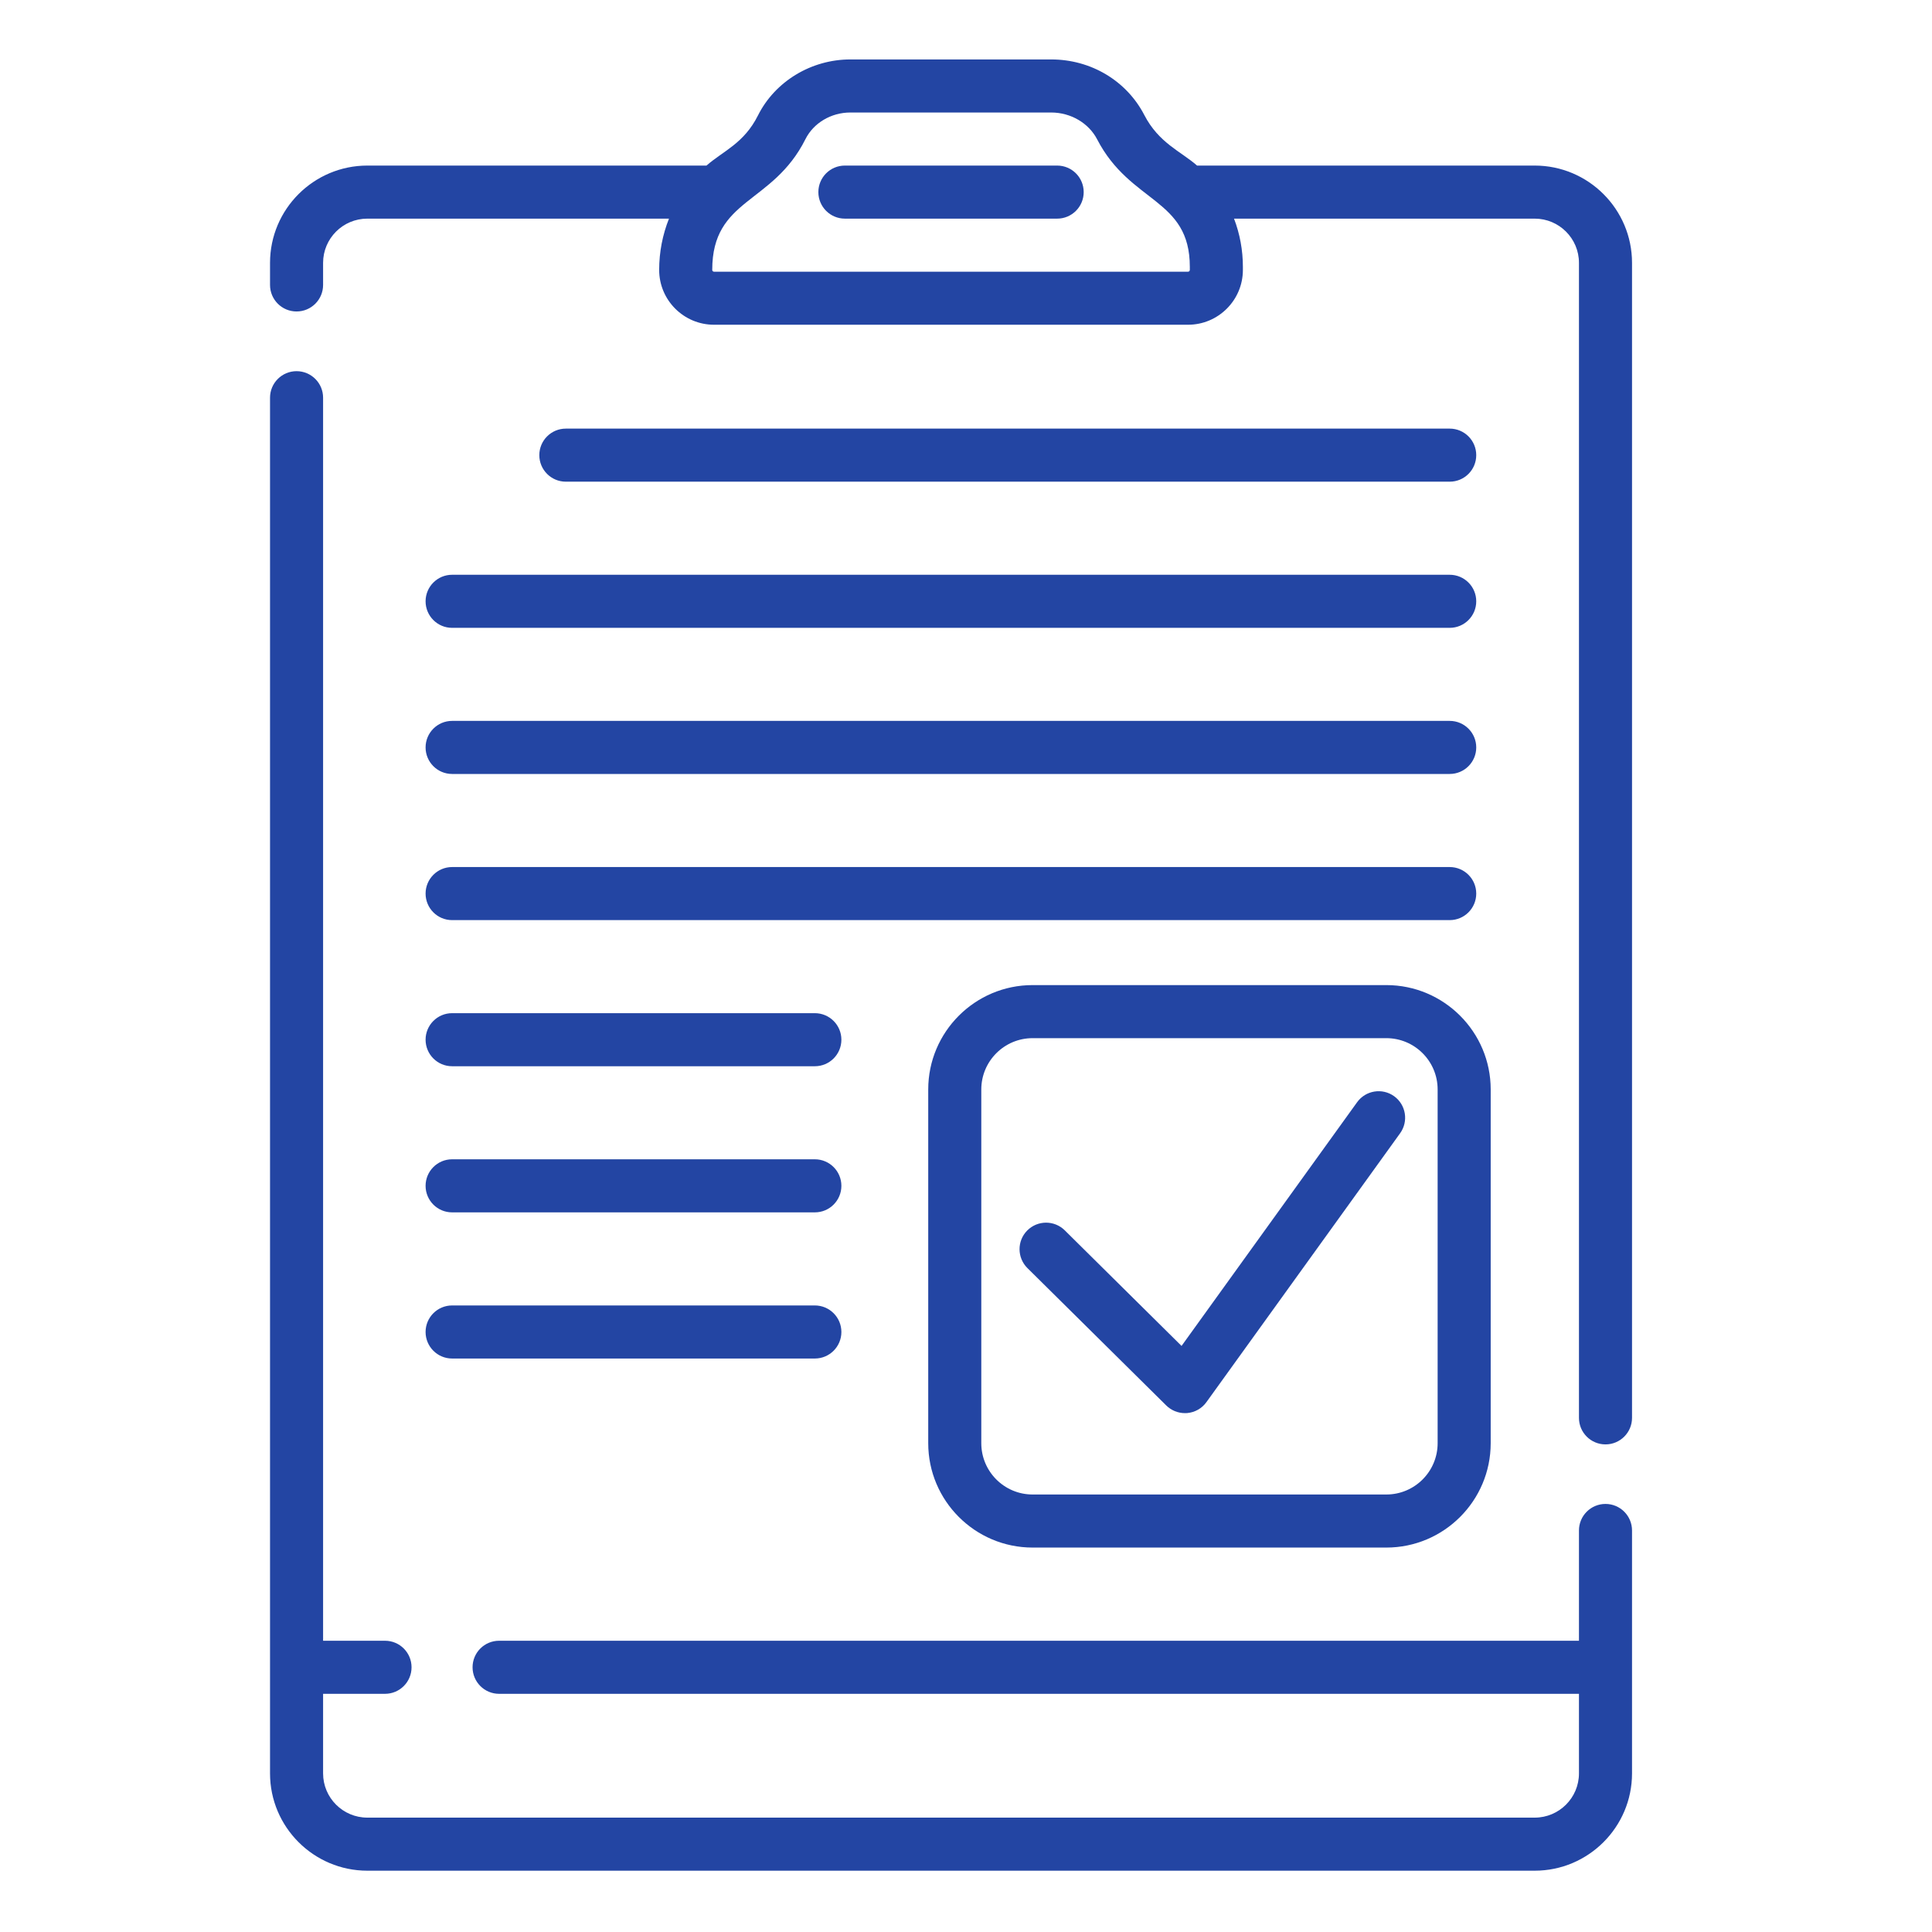 <svg width="60" height="60" viewBox="0 0 60 60" fill="none" xmlns="http://www.w3.org/2000/svg">
<path d="M49.86 46.706C49.405 46.706 49.036 47.075 49.036 47.53V50.955H15.5C15.045 50.955 14.676 51.323 14.676 51.779C14.676 52.234 15.045 52.603 15.5 52.603H49.036V55.075C49.036 55.832 48.42 56.448 47.662 56.448H11.408C10.65 56.448 10.034 55.832 10.034 55.075V52.603H11.957C12.412 52.603 12.781 52.234 12.781 51.779C12.781 51.323 12.412 50.955 11.957 50.955H10.034V12.351C10.034 11.896 9.665 11.527 9.21 11.527C8.755 11.527 8.386 11.896 8.386 12.351V55.075C8.386 56.74 9.742 58.096 11.408 58.096H47.662C49.328 58.096 50.684 56.74 50.684 55.075V47.53C50.684 47.075 50.315 46.706 49.86 46.706Z" fill="#2345A3"/>
<path d="M47.662 5.142H37.176C36.673 4.7 35.99 4.446 35.537 3.571C34.986 2.507 33.878 1.846 32.647 1.846H26.407C25.194 1.846 24.069 2.528 23.54 3.584C23.104 4.456 22.457 4.688 21.941 5.142H11.408C9.742 5.142 8.386 6.497 8.386 8.163V8.849C8.386 9.305 8.755 9.673 9.21 9.673C9.665 9.673 10.034 9.305 10.034 8.849V8.163C10.034 7.405 10.65 6.79 11.408 6.79H20.776C20.577 7.289 20.471 7.828 20.471 8.383C20.471 9.322 21.235 10.085 22.174 10.085H36.896C37.835 10.085 38.599 9.322 38.599 8.383V8.289C38.599 7.767 38.504 7.26 38.324 6.79H47.662C48.42 6.79 49.036 7.405 49.036 8.163V44.033C49.036 44.488 49.405 44.857 49.86 44.857C50.315 44.857 50.684 44.488 50.684 44.033V8.163C50.684 6.497 49.328 5.142 47.662 5.142ZM36.951 8.383C36.951 8.413 36.926 8.438 36.896 8.438H22.174C22.144 8.438 22.119 8.413 22.119 8.383C22.119 6.147 23.993 6.36 25.014 4.321C25.266 3.818 25.813 3.494 26.407 3.494H32.647C33.251 3.494 33.811 3.821 34.073 4.328C35.11 6.328 36.951 6.15 36.951 8.289V8.383Z" fill="#2345A3"/>
<path d="M32.831 5.142H26.239C25.784 5.142 25.415 5.51 25.415 5.966C25.415 6.421 25.784 6.79 26.239 6.79H32.831C33.286 6.79 33.655 6.421 33.655 5.966C33.655 5.51 33.286 5.142 32.831 5.142Z" fill="#2345A3"/>
<path d="M45.022 14.959C45.477 14.959 45.846 14.591 45.846 14.135C45.846 13.68 45.477 13.311 45.022 13.311H17.573C17.118 13.311 16.749 13.68 16.749 14.135C16.749 14.591 17.118 14.959 17.573 14.959H45.022Z" fill="#2345A3"/>
<path d="M13.217 18.674C13.217 19.129 13.586 19.498 14.04 19.498H45.022C45.477 19.498 45.846 19.129 45.846 18.674C45.846 18.219 45.477 17.85 45.022 17.85H14.04C13.586 17.85 13.217 18.219 13.217 18.674Z" fill="#2345A3"/>
<path d="M14.04 24.036H45.022C45.477 24.036 45.846 23.667 45.846 23.212C45.846 22.757 45.477 22.388 45.022 22.388H14.04C13.586 22.388 13.217 22.757 13.217 23.212C13.217 23.667 13.586 24.036 14.04 24.036Z" fill="#2345A3"/>
<path d="M14.04 28.575H45.022C45.477 28.575 45.846 28.206 45.846 27.751C45.846 27.296 45.477 26.927 45.022 26.927H14.04C13.586 26.927 13.217 27.296 13.217 27.751C13.217 28.206 13.586 28.575 14.04 28.575Z" fill="#2345A3"/>
<path d="M14.04 33.113H25.306C25.761 33.113 26.13 32.744 26.13 32.289C26.13 31.834 25.761 31.465 25.306 31.465H14.04C13.586 31.465 13.217 31.834 13.217 32.289C13.217 32.744 13.586 33.113 14.04 33.113Z" fill="#2345A3"/>
<path d="M14.04 37.651H25.306C25.761 37.651 26.13 37.283 26.13 36.827C26.13 36.372 25.761 36.003 25.306 36.003H14.04C13.586 36.003 13.217 36.372 13.217 36.827C13.217 37.283 13.586 37.651 14.04 37.651Z" fill="#2345A3"/>
<path d="M14.04 42.19H25.306C25.761 42.19 26.13 41.821 26.13 41.366C26.13 40.911 25.761 40.542 25.306 40.542H14.04C13.586 40.542 13.217 40.911 13.217 41.366C13.217 41.821 13.586 42.19 14.04 42.19Z" fill="#2345A3"/>
<path d="M43.296 34.044C42.927 33.778 42.411 33.862 42.146 34.231L36.694 41.799L33.067 38.209C32.743 37.889 32.221 37.892 31.901 38.215C31.581 38.538 31.584 39.06 31.907 39.381L36.219 43.648C36.374 43.801 36.583 43.886 36.799 43.886C36.822 43.886 36.844 43.886 36.867 43.884C37.108 43.864 37.327 43.74 37.467 43.544L43.482 35.194C43.748 34.825 43.665 34.31 43.296 34.044Z" fill="#2345A3"/>
<path d="M43.054 30.593H32.068C30.281 30.593 28.827 32.047 28.827 33.834V44.82C28.827 46.607 30.281 48.061 32.068 48.061H43.054C44.841 48.061 46.295 46.607 46.295 44.82V33.834C46.295 32.047 44.841 30.593 43.054 30.593ZM44.647 44.82C44.647 45.699 43.933 46.413 43.054 46.413H32.068C31.189 46.413 30.475 45.699 30.475 44.82V33.834C30.475 32.955 31.189 32.241 32.068 32.241H43.054C43.933 32.241 44.647 32.955 44.647 33.834V44.82Z" fill="#2345A3"/>
</svg>
